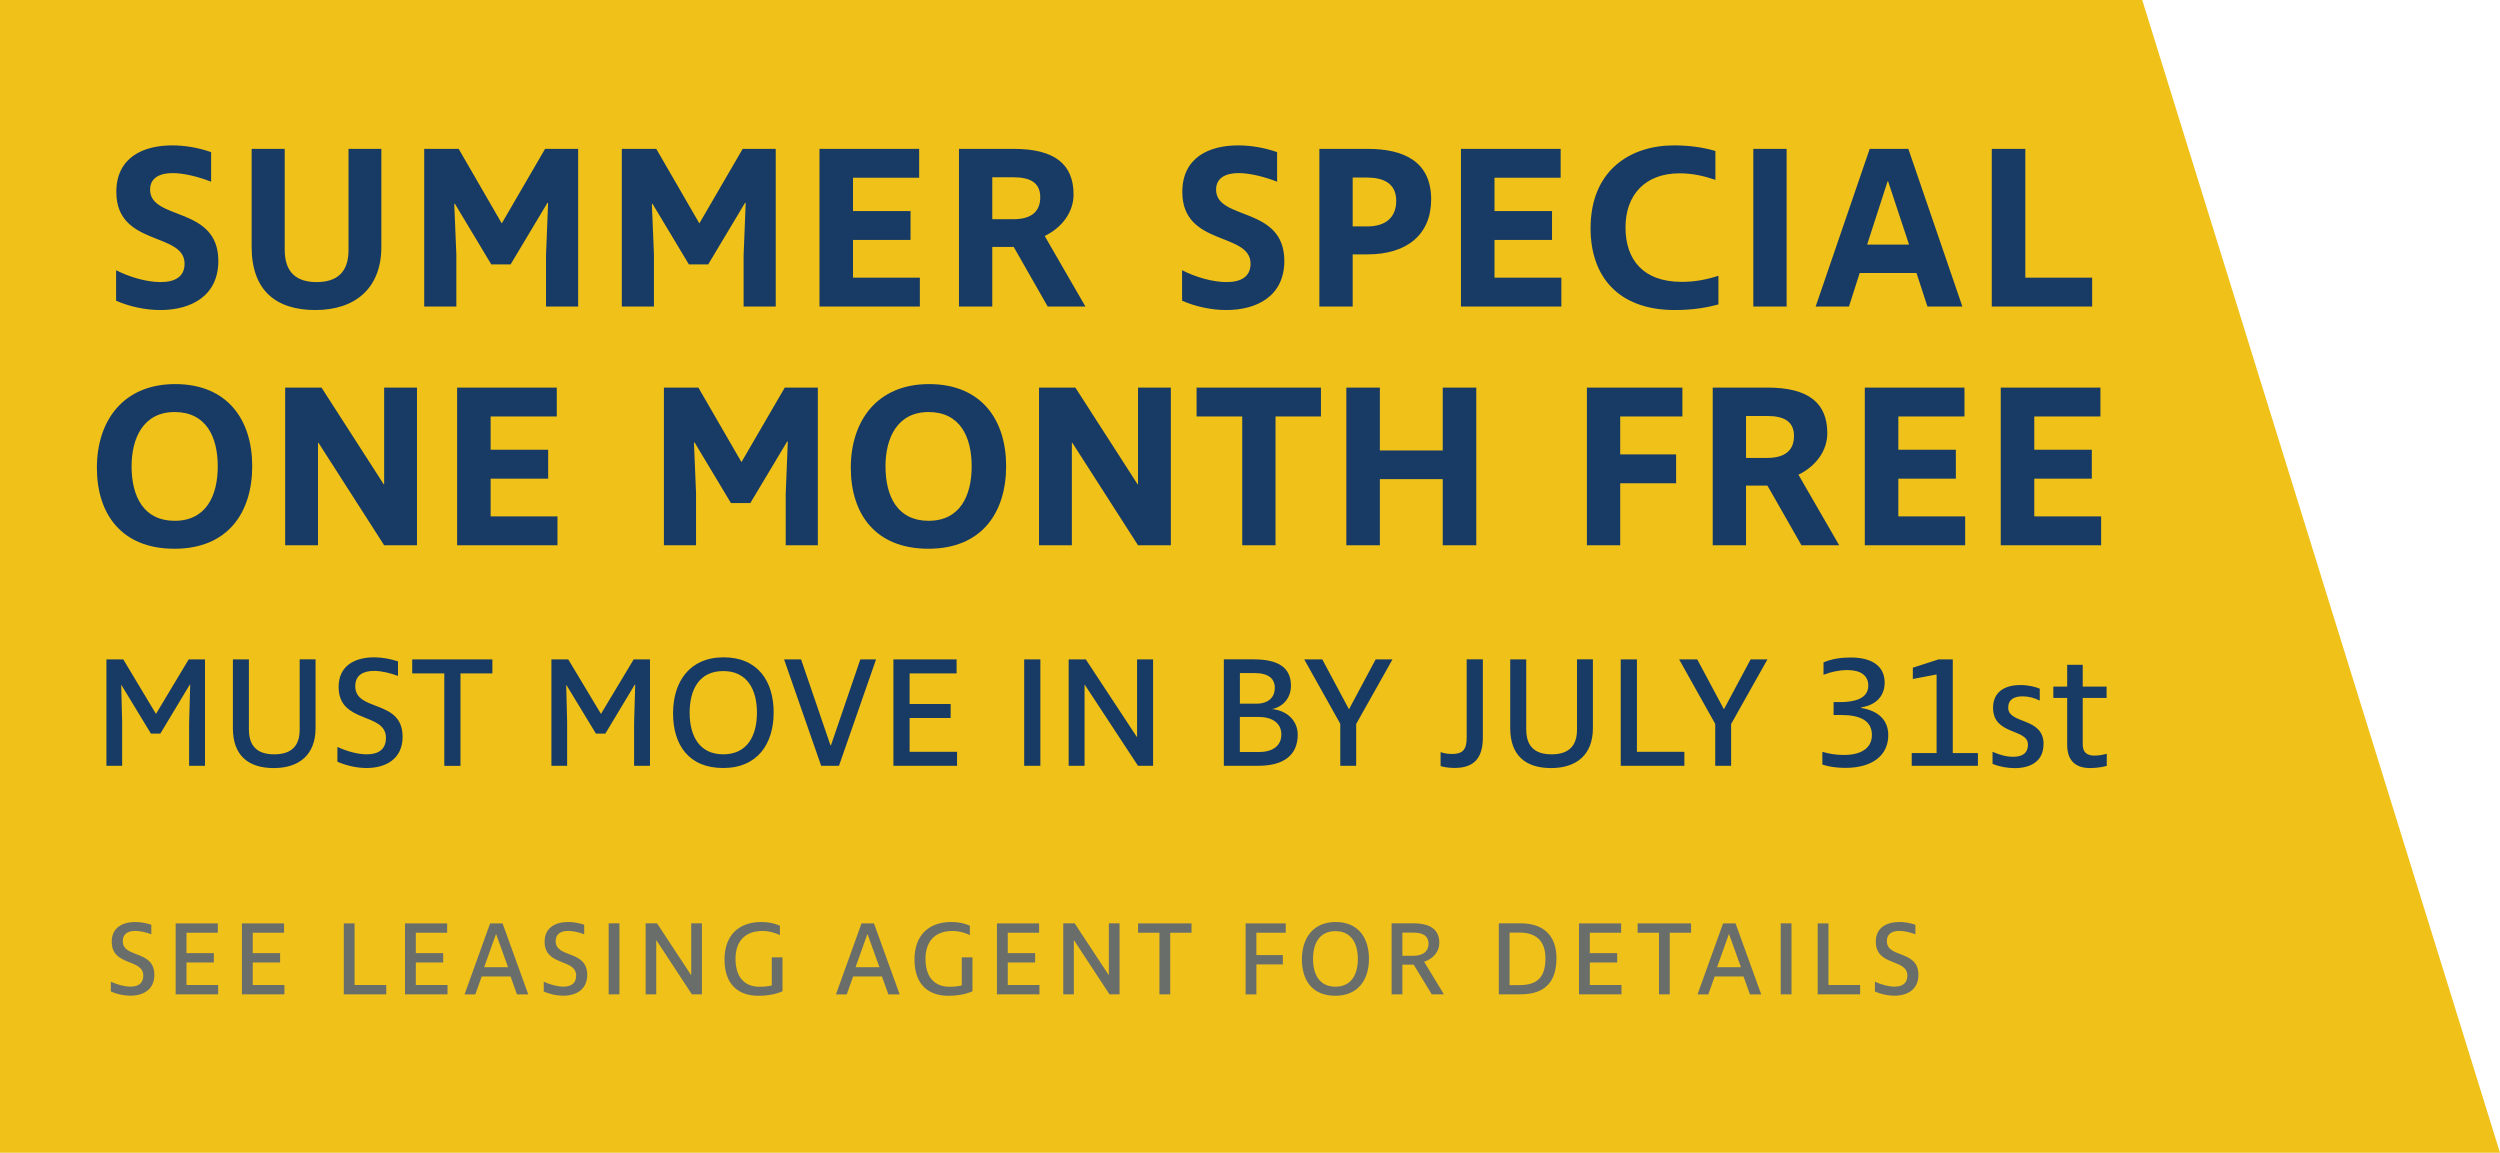 <?xml version="1.0" encoding="UTF-8"?><svg id="Layer_1" xmlns="http://www.w3.org/2000/svg" xmlns:xlink="http://www.w3.org/1999/xlink" viewBox="0 0 429.39 197.99"><defs><style>.cls-1{fill:none;}.cls-2{fill:#efc119;}.cls-3{fill:#183b65;}.cls-4{fill:#6a6e6b;}.cls-5{clip-path:url(#clippath);}</style><clipPath id="clippath"><rect class="cls-1" width="429.39" height="197.99"/></clipPath></defs><polygon class="cls-2" points="0 0 0 197.99 429.39 197.99 367.94 0 0 0"/><g class="cls-5"><path class="cls-3" d="M343.64,93.65h17.24v-4.96h-11.48v-6.48h9.88v-4.96h-9.88v-5.72h11.36v-4.96h-17.12v27.08ZM320.29,93.65h17.24v-4.96h-11.48v-6.48h9.88v-4.96h-9.88v-5.72h11.36v-4.96h-17.12v27.08ZM303.53,78.65h-3.64v-7.2h3.64c2.76,0,4.6.84,4.6,3.44s-1.72,3.76-4.6,3.76M315.89,93.65l-7-12.12c3-1.44,4.96-4.12,4.96-7.12,0-5.24-3.28-7.84-10.28-7.84h-9.4v27.08h5.72v-10.24h3.68l5.84,10.24h6.48ZM278.28,71.53h10.68v-4.96h-16.4v27.08h5.72v-10.64h9.6v-4.96h-9.6v-6.52ZM247.8,93.65h5.76v-27.08h-5.76v10.8h-10.8v-10.8h-5.76v27.08h5.76v-11.36h10.8v11.36ZM219.08,71.53h7.8v-4.96h-21.36v4.96h7.84v22.12h5.72v-22.12ZM195.46,93.65h5.64v-27.08h-5.64v16.6h-.08l-10.68-16.6h-6.24v27.08h5.64v-17.6h.08l11.28,17.6ZM159.49,89.45c-5.32,0-7.4-4.16-7.4-9.36,0-4.88,2.04-9.32,7.4-9.32s7.4,4.2,7.4,9.32-2.04,9.36-7.4,9.36M159.45,94.25c9.24,0,13.36-6.28,13.36-14.2s-4.24-14.08-13.24-14.08-13.44,6.4-13.44,14.36,4.24,13.92,13.32,13.92M140.47,66.57h-5.68l-7.44,12.8-7.4-12.8h-5.92v27.08h5.52v-8.96l-.36-8.68h.12l6.24,10.4h3.32l6.32-10.56h.12l-.36,9v8.8h5.52v-27.08ZM78.51,93.65h17.24v-4.96h-11.48v-6.48h9.88v-4.96h-9.88v-5.72h11.36v-4.96h-17.12v27.08ZM65.98,93.65h5.64v-27.08h-5.64v16.6h-.08l-10.68-16.6h-6.24v27.08h5.64v-17.6h.08l11.28,17.6ZM30,89.45c-5.32,0-7.4-4.16-7.4-9.36,0-4.88,2.04-9.32,7.4-9.32s7.4,4.2,7.4,9.32-2.04,9.36-7.4,9.36M29.96,94.25c9.24,0,13.36-6.28,13.36-14.2s-4.24-14.08-13.24-14.08-13.44,6.4-13.44,14.36,4.24,13.92,13.32,13.92"/><path class="cls-3" d="M342.1,52.65h17.24v-4.96h-11.48v-22.12h-5.76v27.08ZM324.29,31.13l3.6,10.88h-7.2l3.52-10.88h.08ZM327.77,25.57h-6.64l-9.28,27.08h5.72l1.84-5.76h9.76l1.88,5.76h6l-9.28-27.08ZM301.14,52.65h5.72v-27.08h-5.72v27.08ZM294.63,30.89v-4.96c-2.04-.6-4.4-.96-7.12-.96-7.4,0-14.32,4.2-14.32,14.24,0,8.2,4.68,14.04,14.48,14.04,3.16,0,5.56-.44,7.48-.96v-4.92c-2.4.76-4.28,1.04-6.32,1.04-6.56,0-9.64-3.76-9.64-9.36s3.4-9.28,9.28-9.28c2.28,0,4.28.48,6.16,1.12M250.93,52.65h17.24v-4.96h-11.48v-6.48h9.88v-4.96h-9.88v-5.72h11.36v-4.96h-17.12v27.08ZM239.81,34.49c0,2.84-1.8,4.4-4.96,4.4h-2.52v-8.4h2.4c2.84,0,5.08.96,5.08,4M245.81,34.25c0-6.48-4.64-8.68-10.92-8.68h-8.28v27.08h5.72v-8.96h2.56c6.84,0,10.92-3.48,10.92-9.44M219.35,26.13c-2.04-.72-4.4-1.16-6.68-1.16-5,0-9.6,2.08-9.6,8,0,9.4,11.72,6.84,11.72,12.32,0,2.32-1.76,3.16-4.12,3.16s-5.32-.84-7.64-2.04v5.24c2.28,1,5,1.6,7.6,1.6,5.2,0,9.96-2.36,9.96-8.44,0-9.48-11.72-6.88-11.72-12.24,0-2.04,1.68-2.84,3.88-2.84,2,0,4.56.68,6.6,1.48v-5.08ZM174.07,37.65h-3.64v-7.2h3.64c2.76,0,4.6.84,4.6,3.44s-1.72,3.76-4.6,3.76M186.43,52.65l-7-12.12c3-1.44,4.96-4.12,4.96-7.12,0-5.24-3.28-7.84-10.28-7.84h-9.4v27.08h5.72v-10.24h3.68l5.84,10.24h6.48ZM140.75,52.65h17.24v-4.96h-11.48v-6.48h9.88v-4.96h-9.88v-5.72h11.36v-4.96h-17.12v27.08ZM133.24,25.57h-5.68l-7.44,12.8-7.4-12.8h-5.92v27.08h5.52v-8.96l-.36-8.68h.12l6.24,10.4h3.32l6.32-10.56h.12l-.36,9v8.8h5.52v-27.08ZM99.3,25.57h-5.68l-7.44,12.8-7.4-12.8h-5.92v27.08h5.52v-8.96l-.36-8.68h.12l6.24,10.4h3.32l6.32-10.56h.12l-.36,9v8.8h5.52v-27.08ZM65.5,42.41v-16.84h-5.64v17.4c0,3.76-1.96,5.48-5.48,5.48s-5.48-1.72-5.48-5.56v-17.32h-5.68v16.8c0,7.48,4.12,10.88,10.96,10.88s11.32-3.76,11.32-10.84M36.26,26.13c-2.04-.72-4.4-1.16-6.68-1.16-5,0-9.6,2.08-9.6,8,0,9.4,11.72,6.84,11.72,12.32,0,2.32-1.76,3.16-4.12,3.16s-5.32-.84-7.64-2.04v5.24c2.28,1,5,1.6,7.6,1.6,5.2,0,9.96-2.36,9.96-8.44,0-9.48-11.72-6.88-11.72-12.24,0-2.04,1.68-2.84,3.88-2.84,2,0,4.56.68,6.6,1.48v-5.08Z"/><path class="cls-4" d="M328.98,158.83c-.86-.29-1.82-.47-2.75-.47-2.14,0-4.05.92-4.05,3.38,0,4.27,5.42,2.86,5.42,5.83,0,1.39-.95,1.89-2.2,1.89-1.06,0-2.3-.36-3.37-.85v1.69c1.03.45,2.21.72,3.35.72,2.18,0,4.12-1.03,4.12-3.58,0-4.34-5.42-2.81-5.42-5.8,0-1.28.94-1.75,2.16-1.75.86,0,1.85.25,2.74.58v-1.66ZM312.2,170.78h7.29v-1.6h-5.44v-10.58h-1.85v12.19ZM305.85,170.78h1.85v-12.19h-1.85v12.19ZM296.97,160.43l2.05,5.69h-4.1l2.03-5.69h.02ZM298.09,158.6h-2.14l-4.39,12.19h1.85l1.1-3.08h4.95l1.1,3.08h1.94l-4.41-12.19ZM286.8,160.2h3.65v-1.6h-9.18v1.6h3.67v10.58h1.85v-10.58ZM271.21,170.78h7.29v-1.6h-5.44v-3.87h4.7v-1.6h-4.7v-3.51h5.38v-1.6h-7.24v12.19ZM265.44,164.59c0,3.2-1.35,4.61-4.45,4.61h-1.71v-9.02h1.75c2.9,0,4.41,1.53,4.41,4.41M267.33,164.55c0-3.82-2.2-5.96-6.1-5.96h-3.8v12.19h3.71c4.16,0,6.19-2.05,6.19-6.23M242.78,164.16h-1.91v-3.98h1.84c1.55,0,2.65.47,2.65,1.93,0,1.33-1.01,2.05-2.57,2.05M248,170.78l-3.4-5.6c1.55-.49,2.61-1.73,2.61-3.22,0-2.34-1.57-3.37-4.48-3.37h-3.71v12.19h1.85v-5.09h1.94l3.1,5.09h2.09ZM229.37,169.47c-2.74,0-3.85-2.11-3.85-4.77s1.1-4.77,3.85-4.77,3.85,2.14,3.85,4.77-1.1,4.77-3.85,4.77M229.35,171.03c3.94,0,5.78-2.79,5.78-6.35s-1.8-6.32-5.72-6.32-5.8,2.83-5.8,6.41,1.76,6.26,5.74,6.26M215.79,160.2h5.04v-1.6h-6.89v12.19h1.85v-5.15h4.55v-1.6h-4.55v-3.83ZM201,160.2h3.65v-1.6h-9.18v1.6h3.67v10.58h1.85v-10.58ZM190.56,170.78h1.73v-12.19h-1.84v8.89h-.02l-5.85-8.89h-1.96v12.19h1.82v-9.27h.04l6.08,9.27ZM171.24,170.78h7.29v-1.6h-5.44v-3.87h4.7v-1.6h-4.7v-3.51h5.38v-1.6h-7.24v12.19ZM166.58,160.61v-1.62c-.85-.36-1.82-.63-3.19-.63-3.89,0-6.32,2.29-6.32,6.44,0,4.41,2.5,6.23,5.8,6.23,1.69,0,3.08-.29,4.16-.77v-5.83h-1.84v4.82c-.52.13-1.17.23-2.11.23-2.59,0-4.12-1.67-4.12-4.79,0-2.84,1.46-4.79,4.66-4.79,1.19,0,2.18.34,2.95.7M149,160.43l2.05,5.69h-4.1l2.03-5.69h.02ZM150.11,158.6h-2.14l-4.39,12.19h1.85l1.1-3.08h4.95l1.1,3.08h1.94l-4.41-12.19ZM133.95,160.61v-1.62c-.85-.36-1.82-.63-3.19-.63-3.89,0-6.32,2.29-6.32,6.44,0,4.41,2.5,6.23,5.8,6.23,1.69,0,3.08-.29,4.16-.77v-5.83h-1.84v4.82c-.52.13-1.17.23-2.11.23-2.59,0-4.12-1.67-4.12-4.79,0-2.84,1.46-4.79,4.66-4.79,1.19,0,2.18.34,2.95.7M118.83,170.78h1.73v-12.19h-1.84v8.89h-.02l-5.85-8.89h-1.96v12.19h1.82v-9.27h.04l6.08,9.27ZM104.54,170.78h1.85v-12.19h-1.85v12.19ZM100.34,158.83c-.86-.29-1.82-.47-2.75-.47-2.14,0-4.05.92-4.05,3.38,0,4.27,5.42,2.86,5.42,5.83,0,1.39-.95,1.89-2.2,1.89-1.06,0-2.3-.36-3.37-.85v1.69c1.03.45,2.21.72,3.35.72,2.18,0,4.12-1.03,4.12-3.58,0-4.34-5.42-2.81-5.42-5.8,0-1.28.94-1.75,2.16-1.75.86,0,1.85.25,2.74.58v-1.66ZM85.21,160.43l2.05,5.69h-4.1l2.03-5.69h.02ZM86.32,158.6h-2.14l-4.39,12.19h1.85l1.1-3.08h4.95l1.1,3.08h1.94l-4.41-12.19ZM69.57,170.78h7.29v-1.6h-5.44v-3.87h4.7v-1.6h-4.7v-3.51h5.38v-1.6h-7.24v12.19ZM59.05,170.78h7.29v-1.6h-5.44v-10.58h-1.85v12.19ZM41.56,170.78h7.29v-1.6h-5.44v-3.87h4.7v-1.6h-4.7v-3.51h5.38v-1.6h-7.24v12.19ZM30.18,170.78h7.29v-1.6h-5.44v-3.87h4.7v-1.6h-4.7v-3.51h5.38v-1.6h-7.24v12.19ZM25.99,158.83c-.86-.29-1.82-.47-2.75-.47-2.14,0-4.05.92-4.05,3.38,0,4.27,5.42,2.86,5.42,5.83,0,1.39-.95,1.89-2.2,1.89-1.06,0-2.3-.36-3.37-.85v1.69c1.03.45,2.21.72,3.35.72,2.18,0,4.12-1.03,4.12-3.58,0-4.34-5.42-2.81-5.42-5.8,0-1.28.94-1.75,2.16-1.75.86,0,1.85.25,2.74.58v-1.66Z"/><path class="cls-3" d="M357.72,127.86v-7.99h4.1v-1.94h-4.1v-3.75h-2.67v3.75h-2.38v1.94h2.38v8.05c0,2.89,1.62,4,3.94,4,1.21,0,2.32-.22,2.86-.38v-2.08c-.57.16-1.35.32-2.11.32-1.21,0-2.02-.49-2.02-1.92M351,127.83c0-4.72-6.08-3.4-6.08-6.29,0-1.38,1-1.94,2.48-1.94,1,0,2.05.27,2.94.73v-2.05c-.73-.3-1.92-.62-3.32-.62-2.73,0-4.7,1.21-4.7,3.89,0,4.78,5.99,3.54,5.99,6.32,0,1.65-1.16,2.11-2.54,2.11-1.27,0-2.43-.38-3.54-.86v2.08c1.22.51,2.67.73,3.81.73,2.7,0,4.94-1.16,4.94-4.08M332.97,113.25l-4.43,1.43v1.94l4.08-.78v13.5h-4.27v2.19h11.37v-2.19h-4.32v-16.09h-2.43ZM314.93,120.6v2.21h1.4c3.02,0,5.18.89,5.18,3.43,0,2.21-1.78,3.43-4.81,3.43-1.38,0-2.62-.22-3.7-.54v2.19c1.05.35,2.43.57,3.92.57,4.73,0,7.4-2.19,7.4-5.62,0-2.67-1.81-4.21-4.64-4.67v-.11c2.7-.4,4.02-2.11,4.02-4.24,0-2.81-2.13-4.32-5.83-4.32-1.7,0-3.19.22-4.67.84v2.13c1.3-.51,2.73-.81,4.1-.81,2.19,0,3.59.86,3.59,2.67,0,2.29-2.48,2.83-4.81,2.83h-1.16ZM294.6,124.35v7.18h2.73v-7.18l6.24-11.1h-2.89l-4.56,8.53h-.05l-4.56-8.53h-3.11l6.21,11.1ZM278.37,131.53h10.93v-2.4h-8.15v-15.88h-2.78v18.28ZM273.59,125.05v-11.8h-2.73v12.07c0,2.89-1.51,4.24-4.37,4.24s-4.35-1.35-4.35-4.29v-12.01h-2.75v11.8c0,4.7,2.65,6.86,7.02,6.86s7.18-2.29,7.18-6.86M254.69,126.64v-13.39h-2.78v13.47c0,2.03-.68,2.78-2.51,2.78-.73,0-1.38-.11-1.97-.32v2.4c.57.19,1.54.32,2.4.32,3.38,0,4.86-1.73,4.86-5.26M230.2,124.35v7.18h2.73v-7.18l6.24-11.1h-2.89l-4.56,8.53h-.05l-4.56-8.53h-3.1l6.21,11.1ZM220.08,126.16c0,1.89-1.43,3-3.81,3h-3.32v-6.02h3.24c2.21,0,3.89.97,3.89,3.02M218.95,118.19c0,1.62-1.16,2.67-3.13,2.67h-2.86v-5.26h2.46c2.43,0,3.54.92,3.54,2.59M222.89,126.19c0-2.46-1.89-4.16-4.4-4.4,2.13-.46,3.24-2.16,3.24-4,0-2.97-1.94-4.54-6.4-4.54h-5.13v18.28h5.91c4.21,0,6.78-1.7,6.78-5.35M195.46,131.53h2.59v-18.28h-2.75v13.34h-.03l-8.78-13.34h-2.94v18.28h2.73v-13.9h.05l9.13,13.9ZM175.91,131.53h2.78v-18.28h-2.78v18.28ZM153.45,131.53h10.93v-2.4h-8.15v-5.81h7.05v-2.4h-7.05v-5.26h8.07v-2.4h-10.85v18.28ZM141.05,131.53h3.05l6.37-18.28h-2.7l-5.05,14.77h-.08l-5.05-14.77h-2.92l6.37,18.28ZM124.23,129.56c-4.1,0-5.78-3.16-5.78-7.15s1.65-7.15,5.78-7.15,5.78,3.21,5.78,7.15-1.65,7.15-5.78,7.15M124.21,131.91c5.91,0,8.67-4.18,8.67-9.53s-2.7-9.48-8.59-9.48-8.69,4.24-8.69,9.61,2.65,9.4,8.61,9.4M111.65,113.25h-2.81l-5.62,9.37-5.62-9.37h-2.89v18.28h2.7v-7.45l-.16-6.4h.05l5.05,8.32h1.62l5.05-8.4h.08l-.19,6.56v7.37h2.73v-18.28ZM79.09,115.66h5.48v-2.4h-13.77v2.4h5.51v15.88h2.78v-15.88ZM68.37,113.6c-1.3-.43-2.73-.7-4.13-.7-3.21,0-6.08,1.38-6.08,5.08,0,6.4,8.13,4.29,8.13,8.75,0,2.08-1.43,2.83-3.29,2.83-1.59,0-3.46-.54-5.05-1.27v2.54c1.54.67,3.32,1.08,5.02,1.08,3.27,0,6.18-1.54,6.18-5.37,0-6.51-8.13-4.21-8.13-8.69,0-1.92,1.4-2.62,3.24-2.62,1.3,0,2.78.38,4.1.86v-2.48ZM54.2,125.05v-11.8h-2.73v12.07c0,2.89-1.51,4.24-4.37,4.24s-4.35-1.35-4.35-4.29v-12.01h-2.75v11.8c0,4.7,2.65,6.86,7.02,6.86s7.18-2.29,7.18-6.86M35.22,113.25h-2.81l-5.62,9.37-5.62-9.37h-2.89v18.28h2.7v-7.45l-.16-6.4h.05l5.05,8.32h1.62l5.05-8.4h.08l-.19,6.56v7.37h2.73v-18.28Z"/></g></svg>